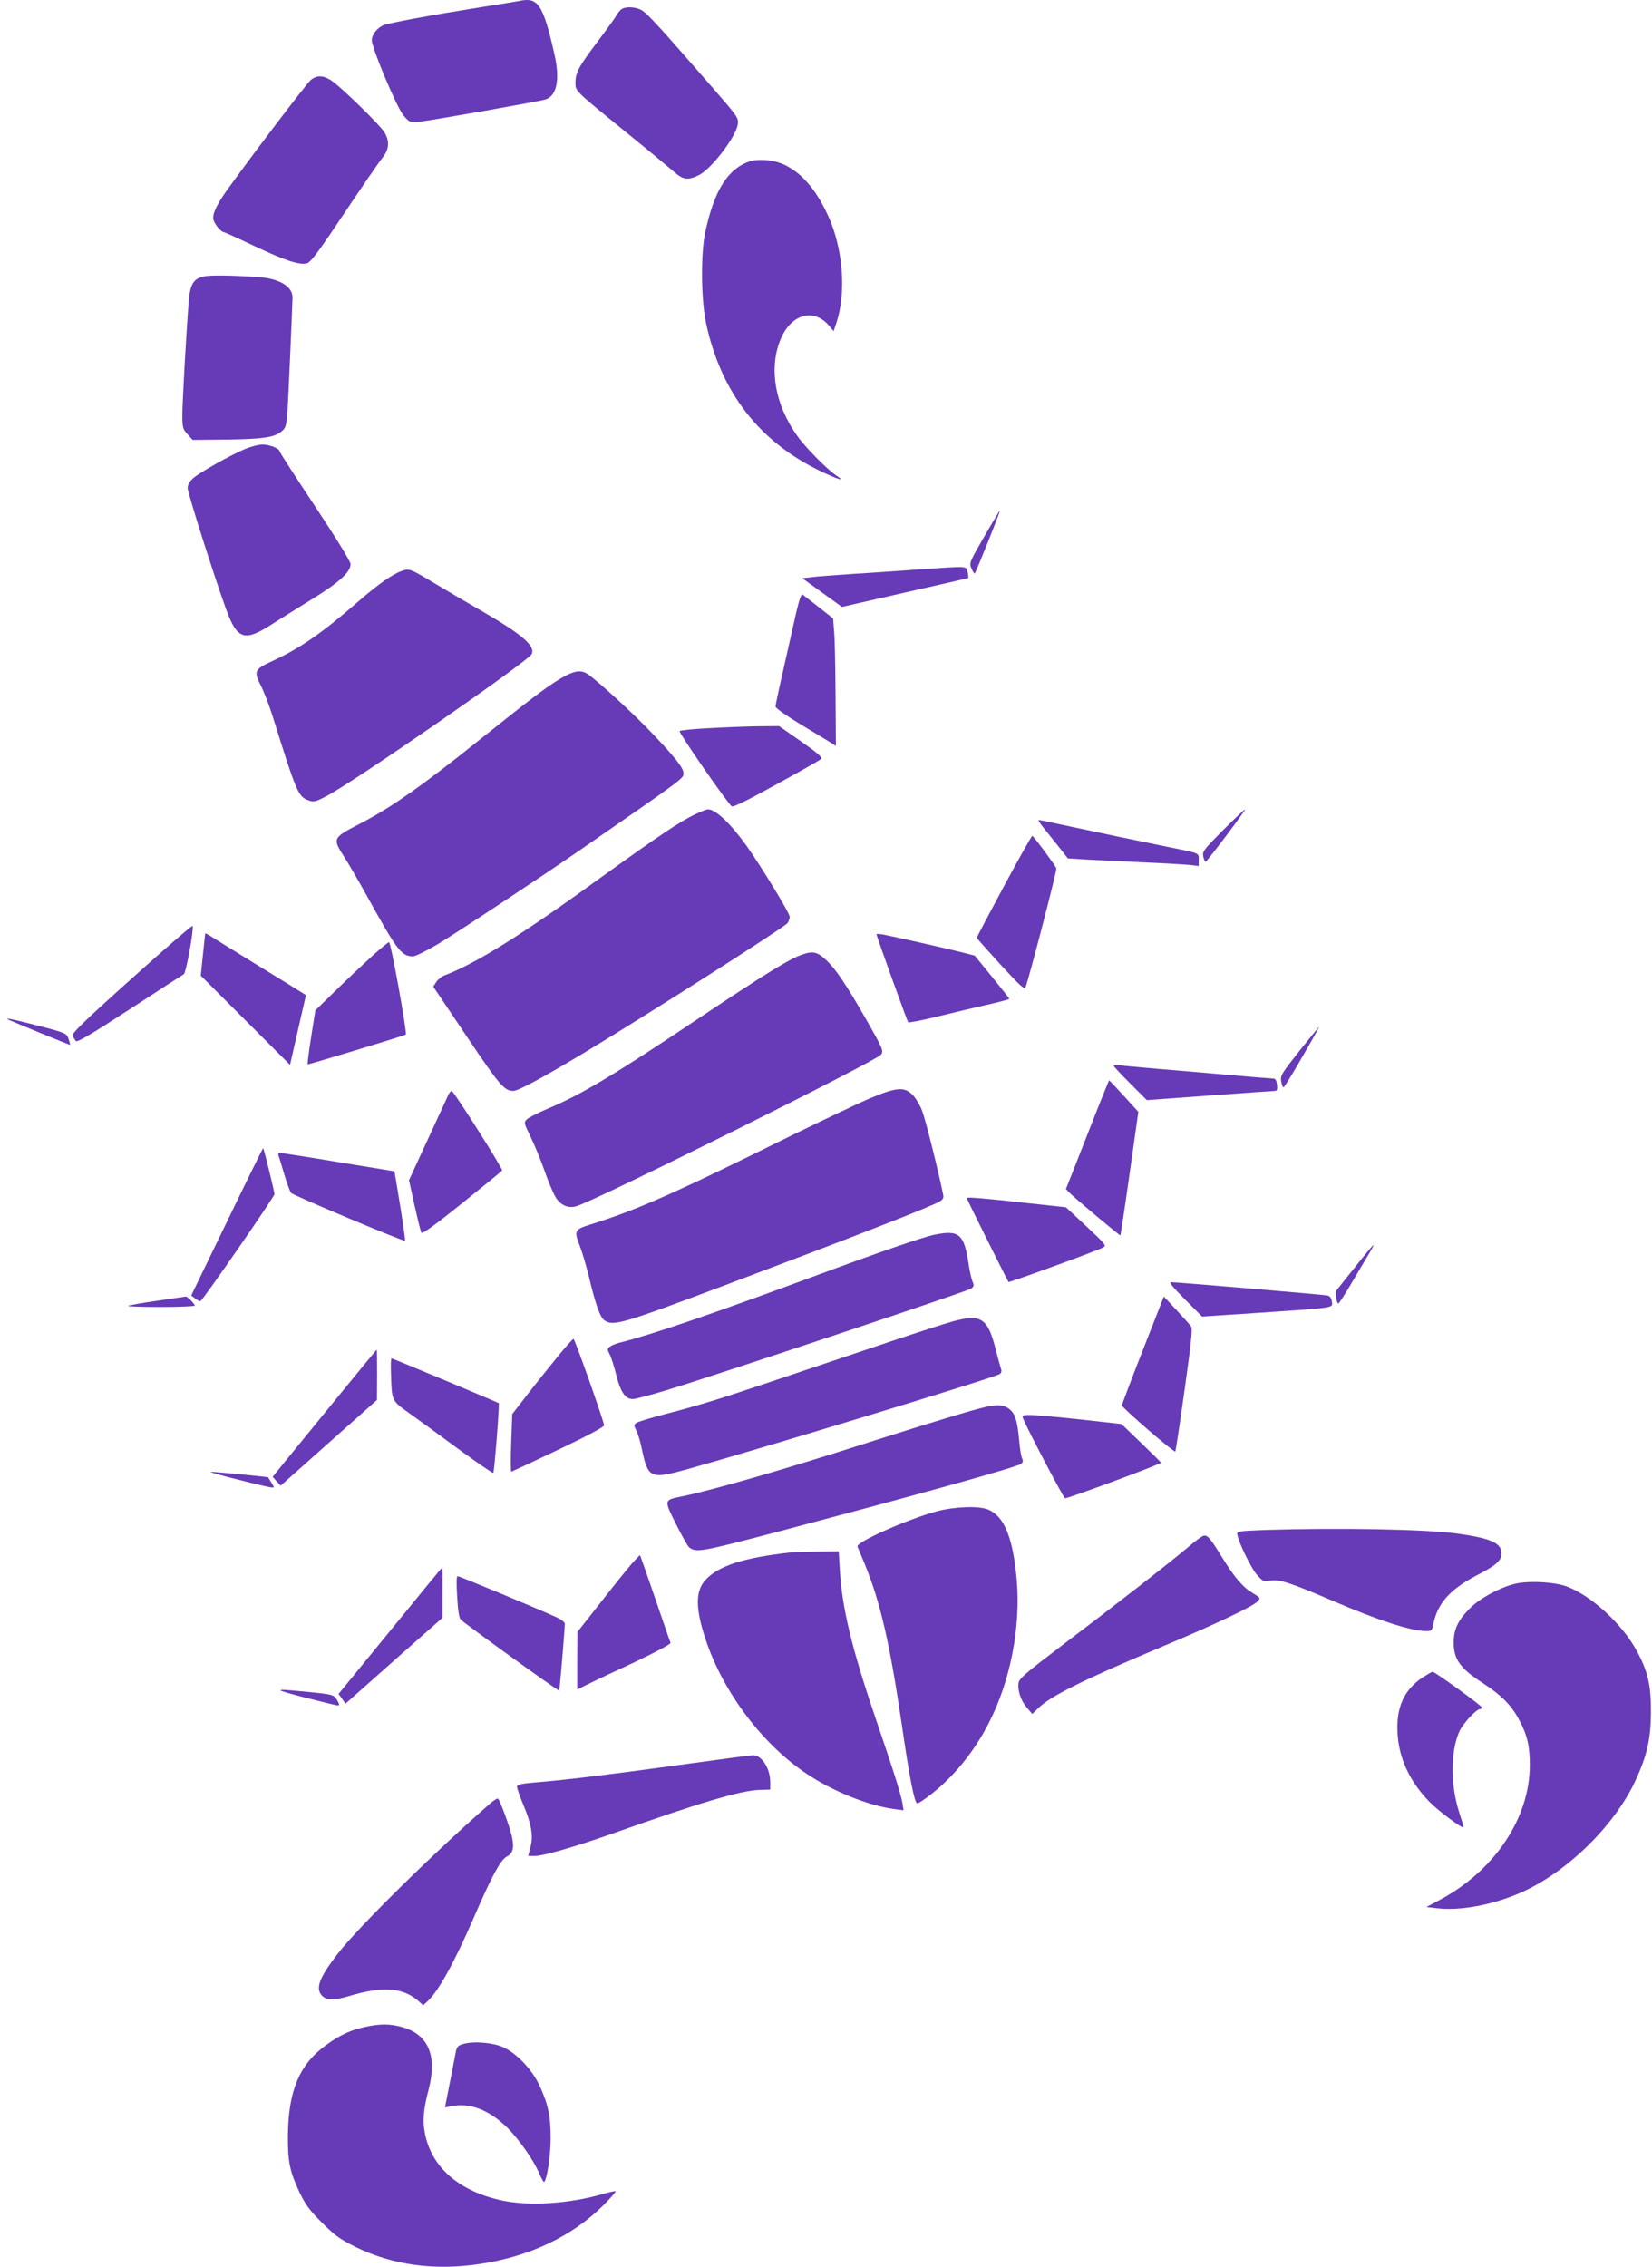 <?xml version="1.0" standalone="no"?>
<!DOCTYPE svg PUBLIC "-//W3C//DTD SVG 20010904//EN"
 "http://www.w3.org/TR/2001/REC-SVG-20010904/DTD/svg10.dtd">
<svg version="1.0" xmlns="http://www.w3.org/2000/svg"
 width="933pt" height="1280pt" viewBox="0 0 933 1280"
 preserveAspectRatio="xMidYMid meet">
<g transform="translate(0,1280) scale(0.1,-0.1)"
fill="#673ab7" stroke="none">
<path d="M2930 12794 c-8 -2 -103 -17 -210 -34 -282 -45 -521 -89 -553 -102
-36 -14 -67 -54 -67 -85 0 -45 142 -382 179 -425 33 -38 36 -40 85 -36 50 4
669 113 715 126 66 19 85 113 52 257 -64 281 -92 324 -201 299z"/>
<path d="M3509 12747 c-9 -7 -21 -22 -27 -33 -6 -12 -55 -80 -108 -150 -106
-141 -124 -174 -124 -232 0 -47 -5 -42 285 -278 121 -98 241 -198 268 -221 55
-49 80 -53 144 -22 70 34 211 218 220 288 5 35 -1 43 -147 211 -283 325 -362
412 -394 431 -35 21 -93 24 -117 6z"/>
<path d="M1756 12349 c-23 -18 -351 -450 -479 -630 -57 -81 -80 -133 -71 -162
7 -24 43 -67 56 -67 4 0 84 -36 176 -80 174 -82 251 -107 295 -97 18 5 52 48
128 159 208 310 273 404 302 441 35 45 38 92 8 140 -24 40 -231 242 -292 287
-49 35 -86 38 -123 9z"/>
<path d="M4240 11891 c-129 -42 -205 -162 -257 -402 -26 -125 -24 -379 5 -516
85 -393 305 -674 660 -840 94 -44 128 -52 75 -18 -49 32 -174 158 -219 222
-129 179 -164 390 -93 553 61 139 187 171 272 70 l25 -30 16 48 c57 172 37
423 -49 608 -89 194 -211 302 -350 310 -33 2 -71 0 -85 -5z"/>
<path d="M1156 11240 c-63 -12 -82 -43 -90 -142 -14 -178 -36 -567 -36 -640 0
-72 2 -80 29 -110 l29 -32 198 2 c209 3 270 13 311 52 17 16 22 36 27 112 5
84 26 557 28 636 2 63 -71 108 -188 117 -142 10 -270 12 -308 5z"/>
<path d="M1387 10266 c-82 -34 -264 -136 -298 -168 -19 -17 -29 -36 -29 -54 0
-28 151 -503 217 -684 62 -171 103 -185 255 -87 54 34 162 102 240 150 147 91
208 148 208 192 0 14 -83 149 -200 325 -110 166 -200 305 -200 310 0 17 -58
40 -97 40 -21 0 -64 -11 -96 -24z"/>
<path d="M5559 9771 c-84 -146 -86 -150 -72 -182 7 -17 16 -30 18 -27 8 8 145
351 142 354 -2 2 -41 -64 -88 -145z"/>
<path d="M5195 9585 c-99 -7 -265 -19 -370 -25 -104 -7 -213 -15 -242 -19
l-52 -6 112 -81 112 -81 355 81 c195 44 357 81 358 82 2 1 1 16 -3 33 -8 36 8
35 -270 16z"/>
<path d="M2269 9576 c-52 -18 -132 -74 -244 -171 -210 -183 -334 -268 -492
-340 -96 -44 -101 -56 -59 -138 18 -36 47 -112 65 -169 138 -441 145 -456 205
-478 26 -10 39 -7 95 22 147 74 1145 764 1164 805 21 47 -57 113 -291 248 -75
43 -189 110 -252 148 -143 86 -148 88 -191 73z"/>
<path d="M4496 9338 c-88 -389 -116 -514 -116 -528 1 -9 58 -49 138 -98 75
-45 152 -92 170 -103 l33 -21 -2 283 c-1 156 -4 319 -8 361 l-6 76 -80 63
c-44 34 -85 66 -91 71 -9 6 -19 -24 -38 -104z"/>
<path d="M3195 8985 c-87 -47 -166 -106 -490 -365 -318 -255 -497 -381 -672
-471 -155 -80 -156 -83 -90 -186 24 -37 81 -135 127 -218 174 -314 197 -345
263 -345 13 0 78 32 143 71 105 63 595 387 804 532 598 414 580 401 580 432 0
29 -49 91 -184 232 -101 106 -301 289 -356 326 -34 24 -69 21 -125 -8z"/>
<path d="M4000 8688 c-85 -4 -158 -12 -162 -16 -7 -7 271 -409 295 -425 8 -6
95 37 252 124 132 72 246 137 252 143 10 9 -17 32 -112 99 l-125 87 -123 -1
c-67 -1 -192 -6 -277 -11z"/>
<path d="M3922 8200 c-79 -37 -205 -122 -505 -338 -471 -342 -726 -501 -910
-571 -14 -6 -34 -22 -43 -36 l-17 -26 188 -280 c186 -277 213 -309 264 -309
27 0 163 73 396 213 362 218 1131 708 1153 735 6 9 12 25 12 35 0 21 -156 277
-245 403 -90 125 -173 204 -217 204 -7 0 -41 -13 -76 -30z"/>
<path d="M6907 8112 c-111 -112 -117 -119 -111 -150 4 -17 10 -30 14 -27 14 9
229 295 222 295 -4 0 -60 -53 -125 -118z"/>
<path d="M5892 8128 c19 -24 58 -73 87 -109 l52 -66 112 -7 c62 -3 209 -10
327 -16 118 -5 234 -12 258 -15 l42 -5 0 35 c0 40 12 35 -180 74 -191 39 -349
72 -550 115 -91 20 -169 36 -174 36 -4 0 7 -19 26 -42z"/>
<path d="M5670 7796 c-84 -156 -153 -287 -153 -291 0 -4 61 -72 134 -152 112
-122 135 -142 141 -127 18 43 178 660 174 671 -8 19 -129 183 -136 183 -4 0
-76 -128 -160 -284z"/>
<path d="M743 7274 c-273 -245 -340 -311 -333 -323 5 -9 13 -22 18 -29 7 -10
81 34 303 178 162 106 300 195 307 199 13 7 57 251 50 273 -2 5 -157 -129
-345 -298z"/>
<path d="M1159 7529 c0 -2 -6 -57 -13 -121 l-12 -117 252 -252 252 -252 27
119 c15 66 35 154 45 197 l18 78 -37 23 c-20 13 -137 85 -261 161 -124 76
-235 145 -247 153 -13 8 -23 13 -24 11z"/>
<path d="M4950 7525 c0 -9 173 -490 179 -497 3 -4 76 10 161 31 85 21 212 51
283 67 70 16 127 31 127 34 0 3 -44 59 -97 124 l-98 120 -70 18 c-78 20 -402
93 -452 102 -18 3 -33 3 -33 1z"/>
<path d="M2102 7402 c-48 -44 -140 -130 -204 -193 l-117 -114 -24 -152 c-13
-84 -22 -153 -19 -153 12 0 548 163 554 168 8 9 -84 522 -95 522 -4 0 -47 -35
-95 -78z"/>
<path d="M4533 7411 c-74 -25 -205 -106 -593 -365 -464 -311 -659 -428 -846
-506 -54 -23 -108 -50 -118 -60 -18 -18 -18 -20 22 -102 22 -46 57 -130 77
-188 20 -58 48 -124 61 -147 28 -48 72 -68 119 -54 111 32 1698 822 1721 856
15 22 11 31 -86 202 -110 192 -169 280 -222 330 -50 48 -75 54 -135 34z"/>
<path d="M55 7039 c36 -16 336 -139 340 -139 2 0 -1 14 -7 31 -12 36 -13 36
-195 83 -142 36 -175 42 -138 25z"/>
<path d="M7337 6864 c-100 -127 -107 -138 -101 -170 3 -19 9 -34 13 -34 3 0
35 51 71 112 102 175 131 228 128 228 -2 -1 -51 -62 -111 -136z"/>
<path d="M6290 6782 c0 -4 42 -49 94 -101 l93 -93 354 26 c195 14 361 26 369
26 12 0 15 8 12 35 -3 26 -9 35 -22 35 -10 0 -121 9 -247 20 -125 11 -309 27
-408 35 -99 9 -195 17 -212 20 -18 2 -33 1 -33 -3z"/>
<path d="M6194 6528 c-37 -95 -92 -234 -121 -308 l-53 -134 22 -23 c35 -34
283 -242 286 -239 1 2 25 159 52 351 l49 347 -81 89 c-45 49 -83 89 -84 89 -1
0 -32 -78 -70 -172z"/>
<path d="M4920 6601 c-63 -26 -272 -126 -465 -220 -657 -325 -860 -414 -1129
-498 -80 -25 -84 -35 -53 -114 14 -35 37 -113 52 -174 38 -160 64 -233 88
-250 50 -35 96 -22 687 200 699 263 1168 445 1209 472 18 11 22 21 17 41 -29
141 -99 419 -117 467 -12 33 -37 75 -55 93 -46 46 -90 43 -234 -17z"/>
<path d="M2532 6618 c-5 -13 -58 -126 -116 -252 l-106 -230 31 -142 c18 -79
35 -148 39 -155 5 -8 81 47 229 166 122 98 224 181 227 186 5 9 -274 449 -285
449 -4 0 -13 -10 -19 -22z"/>
<path d="M1282 5902 l-202 -417 22 -17 c13 -10 26 -17 30 -15 13 4 418 590
418 604 0 14 -59 256 -64 260 -1 1 -93 -185 -204 -415z"/>
<path d="M1572 6278 c3 -7 18 -56 33 -108 16 -52 33 -100 39 -106 14 -15 637
-276 643 -270 3 2 -10 92 -27 198 l-32 194 -317 52 c-174 29 -322 52 -330 52
-7 0 -11 -6 -9 -12z"/>
<path d="M5460 6035 c0 -6 230 -467 236 -474 4 -4 491 173 532 194 23 11 20
15 -92 120 l-116 108 -203 22 c-260 29 -357 37 -357 30z"/>
<path d="M5282 5829 c-67 -13 -308 -96 -707 -244 -569 -210 -888 -319 -1070
-365 -22 -5 -49 -16 -59 -23 -17 -13 -17 -16 -3 -44 9 -17 26 -70 38 -119 24
-96 51 -134 93 -134 14 0 101 23 193 51 271 82 1698 558 1718 573 16 12 17 18
8 38 -6 14 -17 60 -23 103 -25 166 -53 191 -188 164z"/>
<path d="M7655 5648 c-54 -68 -102 -128 -107 -134 -9 -12 0 -74 11 -74 4 0 39
55 79 123 40 67 83 141 98 165 14 23 23 42 21 42 -3 0 -49 -55 -102 -122z"/>
<path d="M6692 5463 l97 -97 333 22 c428 29 405 26 400 63 -3 20 -11 31 -26
34 -24 5 -850 75 -881 75 -15 0 6 -25 77 -97z"/>
<path d="M887 5455 c-87 -12 -161 -26 -164 -29 -4 -3 80 -6 185 -6 106 0 192
4 192 8 0 9 -43 53 -51 51 -2 0 -75 -11 -162 -24z"/>
<path d="M6455 5178 c-65 -166 -118 -307 -119 -313 -1 -13 294 -268 302 -261
2 3 26 159 52 347 38 269 46 347 37 359 -7 10 -44 51 -83 93 l-71 76 -118
-301z"/>
<path d="M5382 5339 c-40 -11 -205 -64 -365 -118 -707 -238 -811 -273 -958
-320 -86 -27 -222 -66 -303 -86 -80 -21 -154 -43 -162 -50 -15 -10 -15 -14 0
-43 9 -17 23 -64 31 -104 35 -166 48 -172 257 -114 440 123 1744 520 1766 538
7 6 10 18 6 27 -3 9 -17 58 -30 109 -45 180 -82 204 -242 161z"/>
<path d="M3148 5138 c-46 -57 -123 -152 -170 -213 l-85 -110 -6 -162 c-3 -90
-3 -163 1 -163 4 1 124 57 267 125 164 78 259 129 257 137 -10 47 -166 488
-173 488 -4 0 -46 -46 -91 -102z"/>
<path d="M1905 4909 c-121 -149 -253 -310 -293 -359 l-72 -89 22 -25 23 -25
272 242 272 242 1 143 c0 78 -1 142 -2 141 -2 0 -102 -122 -223 -270z"/>
<path d="M2208 5048 c5 -162 2 -155 105 -229 51 -36 177 -128 280 -204 103
-75 190 -135 193 -132 6 6 36 389 31 394 -5 4 -599 253 -606 253 -3 0 -5 -37
-3 -82z"/>
<path d="M5565 4855 c-75 -17 -312 -89 -645 -195 -494 -159 -899 -275 -1071
-310 -100 -20 -100 -19 -31 -156 33 -66 66 -125 74 -131 40 -31 64 -27 516 92
778 206 1344 363 1360 380 10 9 11 18 4 31 -5 11 -12 55 -16 99 -9 105 -21
147 -49 173 -31 29 -70 34 -142 17z"/>
<path d="M5779 4788 c25 -61 227 -446 236 -448 14 -3 545 194 542 201 -1 3
-52 53 -113 112 l-110 106 -233 26 c-129 14 -255 25 -282 25 -46 0 -48 -1 -40
-22z"/>
<path d="M1345 4445 c94 -24 178 -44 188 -44 17 -1 17 0 0 27 -9 15 -18 28
-18 30 -2 3 -305 32 -325 31 -8 -1 62 -21 155 -44z"/>
<path d="M5290 4266 c-166 -45 -457 -174 -447 -199 3 -7 21 -50 40 -97 88
-213 142 -445 211 -915 43 -294 68 -421 84 -437 5 -5 44 21 89 57 126 101 236
237 316 393 123 237 183 545 159 814 -21 235 -70 356 -161 394 -52 22 -191 17
-291 -10z"/>
<path d="M7150 4161 c-158 -6 -165 -7 -162 -26 8 -46 76 -186 109 -225 34 -39
37 -41 77 -35 52 8 111 -11 343 -110 264 -114 452 -175 538 -175 30 0 33 3 40
38 22 117 94 198 246 277 110 57 139 83 139 124 0 58 -61 85 -245 111 -182 25
-669 34 -1085 21z"/>
<path d="M6715 4068 c-85 -73 -409 -326 -725 -565 -204 -155 -235 -182 -238
-208 -5 -43 15 -101 49 -139 l29 -34 33 32 c68 68 253 160 707 351 291 122
508 225 533 253 17 19 16 20 -27 46 -56 33 -103 87 -173 201 -66 107 -81 125
-102 124 -9 0 -47 -27 -86 -61z"/>
<path d="M4465 4034 c-270 -30 -412 -77 -484 -159 -54 -62 -53 -160 4 -332 99
-298 320 -591 571 -759 148 -99 347 -179 493 -199 l54 -7 -6 39 c-9 52 -46
170 -156 493 -131 385 -186 614 -198 828 l-6 102 -121 -1 c-67 -1 -134 -4
-151 -5z"/>
<path d="M3566 3968 c-25 -29 -104 -127 -175 -218 l-130 -165 -1 -163 0 -162
48 24 c26 13 83 40 127 61 231 106 355 170 352 179 -3 6 -42 119 -87 251 -45
132 -84 241 -85 243 -2 2 -23 -21 -49 -50z"/>
<path d="M2204 3592 l-292 -357 20 -27 19 -28 274 243 274 242 0 143 c1 78 0
142 -1 142 -2 -1 -134 -161 -294 -358z"/>
<path d="M2582 3784 c4 -76 11 -121 20 -129 32 -30 551 -405 556 -401 3 4 30
322 32 377 0 9 -19 24 -47 37 -103 47 -548 232 -558 232 -7 0 -8 -38 -3 -116z"/>
<path d="M8552 3856 c-86 -22 -194 -81 -250 -137 -67 -67 -92 -119 -92 -193 0
-96 36 -147 168 -232 102 -67 158 -123 201 -204 46 -85 61 -149 61 -256 0
-301 -200 -599 -514 -765 l-70 -37 59 -7 c126 -16 309 17 467 85 265 114 540
383 658 643 63 139 83 229 84 377 1 154 -17 232 -81 350 -81 149 -253 308
-392 361 -70 27 -222 35 -299 15z"/>
<path d="M8034 3328 c-106 -71 -150 -172 -141 -317 8 -141 70 -273 181 -386
51 -52 184 -151 192 -143 1 2 -9 35 -22 75 -52 156 -54 346 -3 464 20 46 97
129 119 129 5 0 10 4 10 8 0 10 -266 202 -279 202 -5 0 -30 -15 -57 -32z"/>
<path d="M1725 3214 c94 -24 176 -44 183 -44 10 0 9 8 -4 30 -20 32 -21 33
-203 50 -161 16 -158 11 24 -36z"/>
<path d="M3910 2844 c-433 -60 -701 -93 -857 -106 -111 -9 -133 -14 -133 -27
0 -9 15 -53 34 -98 47 -111 59 -178 42 -242 l-13 -51 38 0 c46 0 224 51 434
125 493 175 729 245 833 248 l62 2 0 42 c0 79 -49 154 -99 152 -14 -1 -168
-21 -341 -45z"/>
<path d="M2770 2618 c-320 -280 -745 -698 -861 -848 -107 -138 -130 -199 -89
-240 25 -25 69 -26 151 -1 192 58 309 49 397 -32 l22 -20 25 23 c62 58 150
217 260 470 101 234 152 328 186 346 36 18 44 49 30 114 -12 55 -68 207 -79
214 -4 2 -23 -10 -42 -26z"/>
<path d="M2063 1355 c-82 -18 -142 -45 -219 -101 -152 -108 -216 -259 -218
-514 -1 -147 11 -203 66 -320 34 -70 56 -100 128 -172 75 -74 102 -93 191
-137 208 -101 443 -133 696 -95 282 41 525 157 700 331 41 41 72 77 70 80 -3
2 -36 -5 -74 -16 -185 -54 -410 -69 -564 -37 -247 52 -404 189 -440 384 -13
66 -7 134 21 240 51 194 0 314 -149 356 -68 19 -124 19 -208 1z"/>
<path d="M2618 1259 c-32 -9 -38 -16 -44 -47 -4 -21 -19 -99 -34 -175 l-27
-137 36 7 c105 22 215 -21 318 -123 68 -69 149 -185 179 -258 11 -25 22 -46
26 -46 15 0 38 146 38 247 0 125 -15 195 -65 301 -41 87 -126 176 -200 211
-57 27 -167 37 -227 20z"/>
</g>
</svg>
